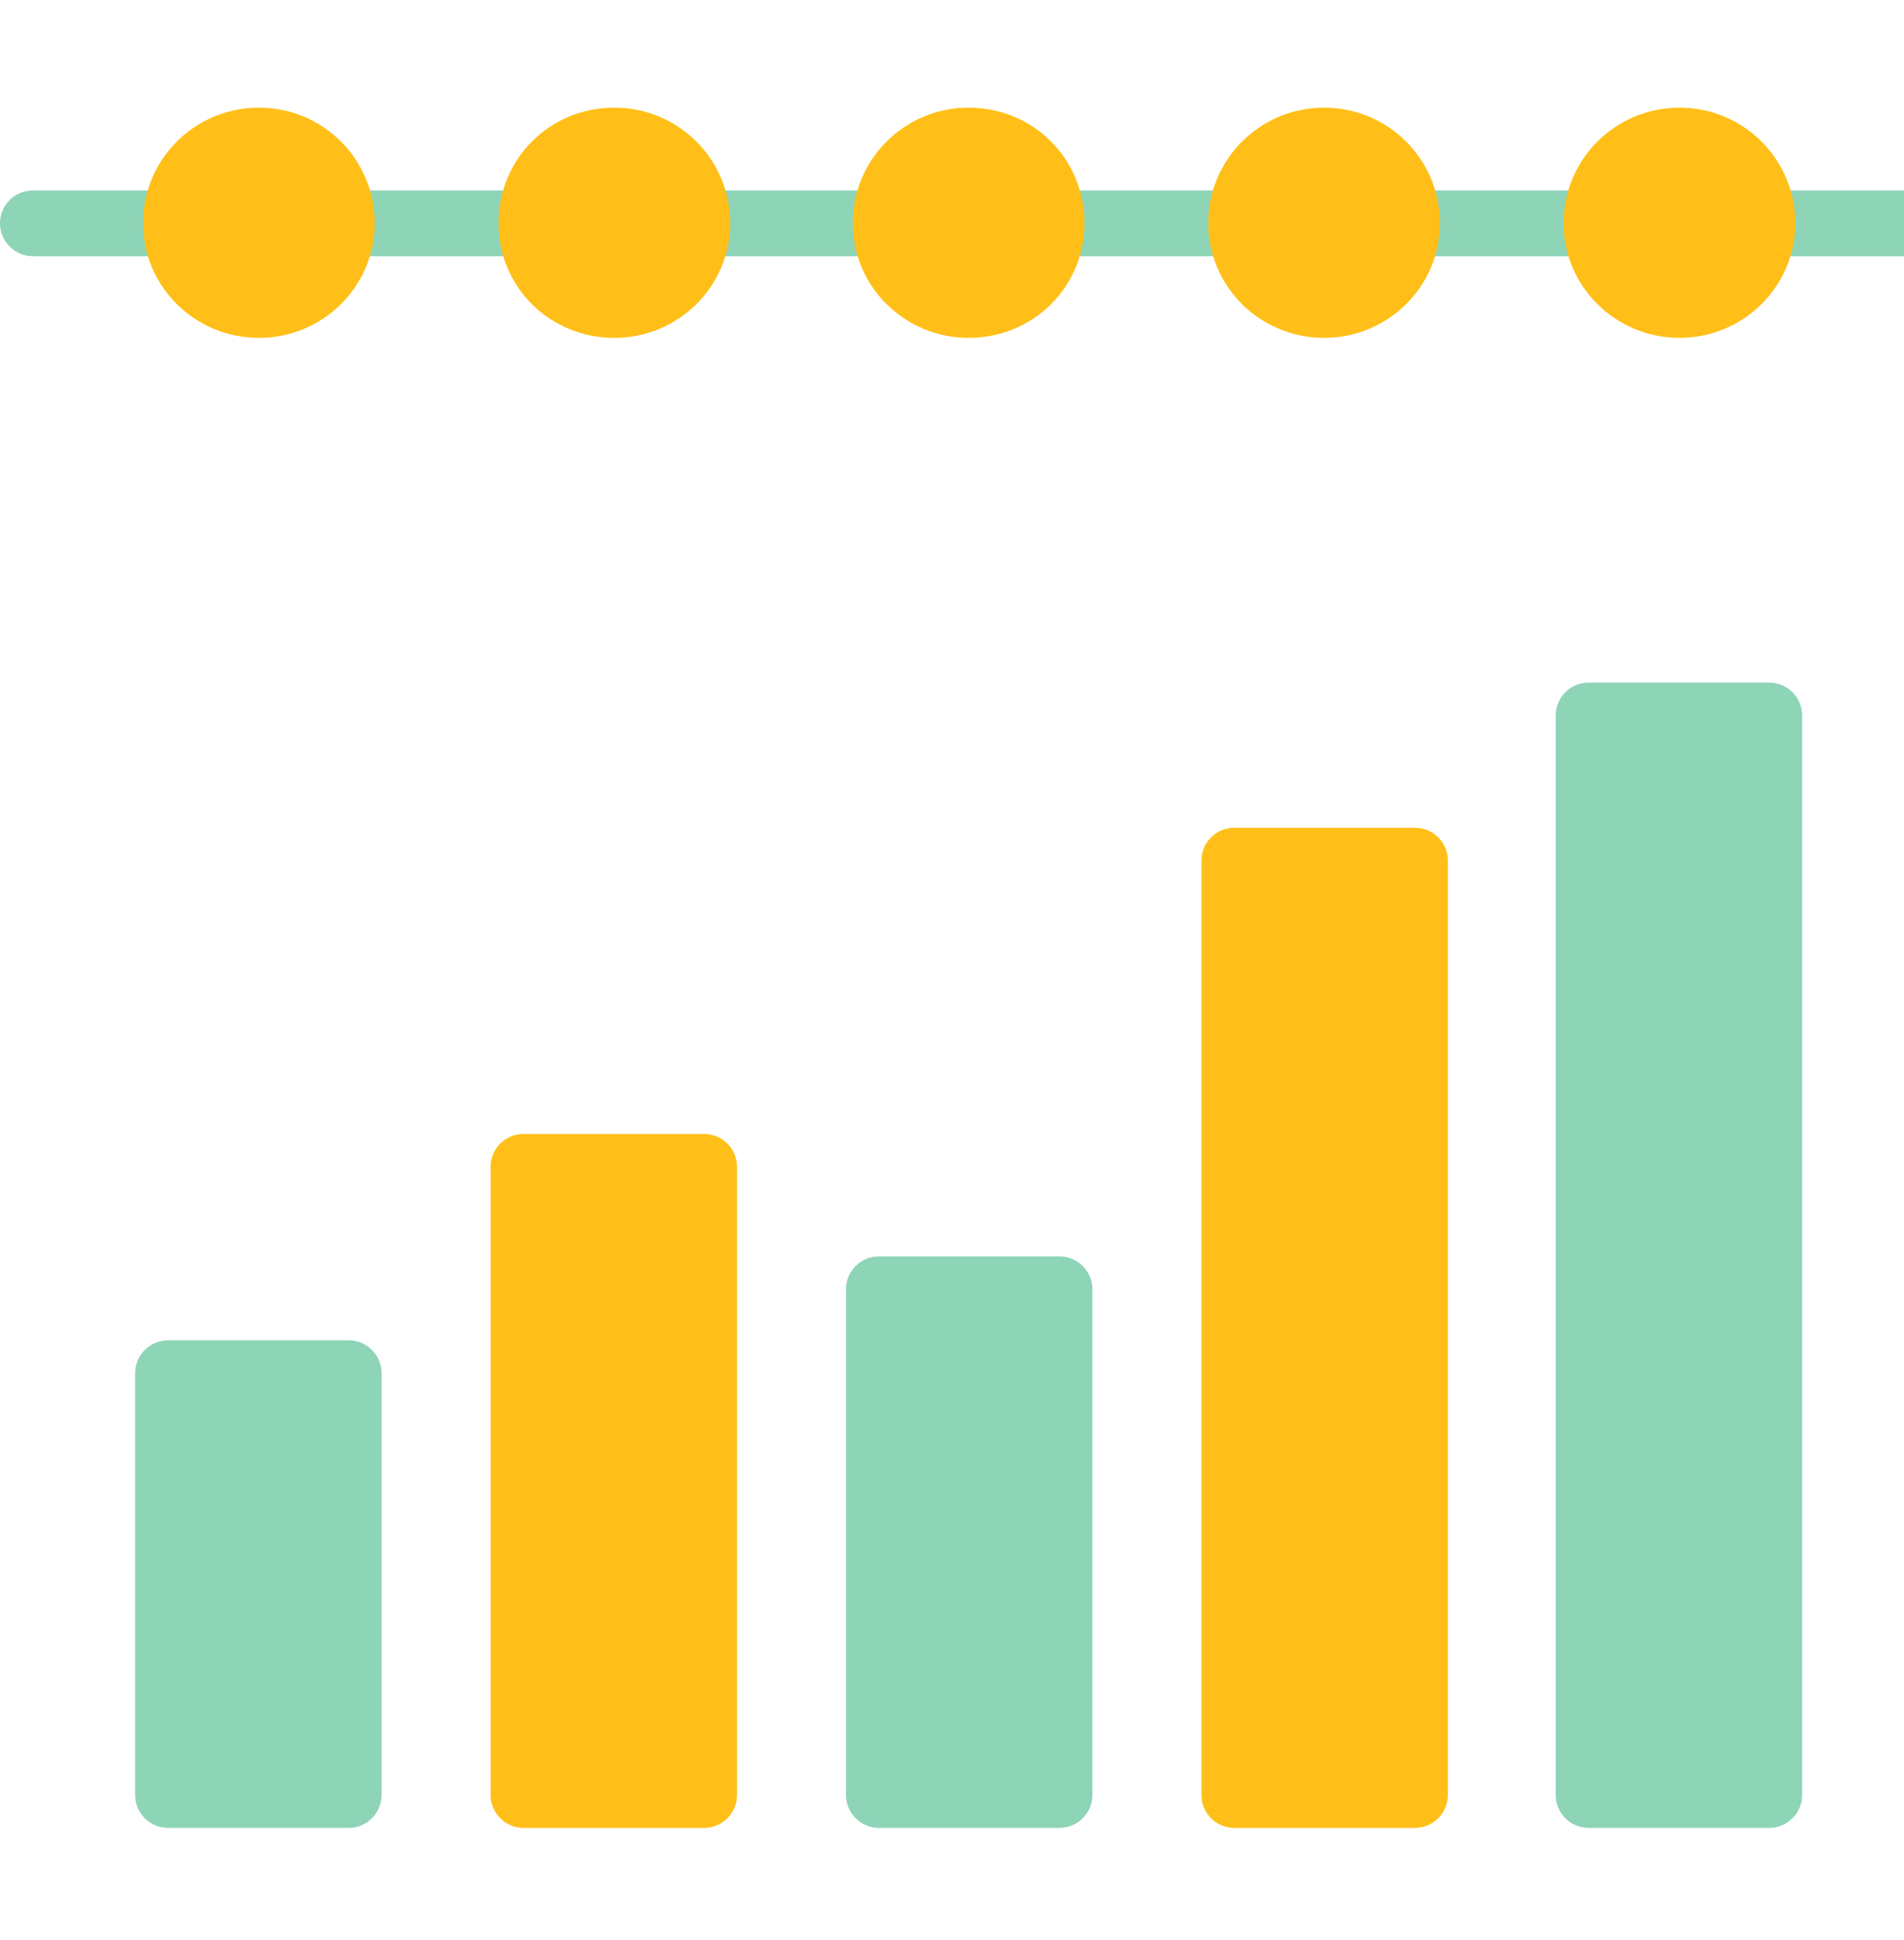 <svg width="53" height="54" viewBox="0 0 53 54" fill="none" xmlns="http://www.w3.org/2000/svg">
<g clip-path="url(#clip0_112_1635)">
<g clip-path="url(#clip1_112_1635)">
<path fill-rule="evenodd" clip-rule="evenodd" d="M9.704 50.876H4.678C4.173 50.876 3.762 50.466 3.762 49.961V38.22C3.762 37.715 4.173 37.305 4.678 37.305H9.704C10.21 37.305 10.621 37.715 10.621 38.22V49.961C10.621 50.466 10.21 50.876 9.704 50.876Z" fill="#8ED4B7"/>
<path fill-rule="evenodd" clip-rule="evenodd" d="M49.247 50.876H44.221C43.716 50.876 43.305 50.466 43.305 49.961V19.914C43.305 19.409 43.716 18.999 44.221 18.999H49.247C49.753 18.999 50.164 19.409 50.164 19.914V49.961C50.164 50.466 49.753 50.876 49.247 50.876Z" fill="#8ED4B7"/>
<path fill-rule="evenodd" clip-rule="evenodd" d="M19.599 50.876H14.573C14.067 50.876 13.656 50.466 13.656 49.961V32.476C13.656 31.971 14.067 31.561 14.573 31.561H19.599C20.105 31.561 20.516 31.971 20.516 32.476V49.961C20.516 50.466 20.105 50.876 19.599 50.876Z" fill="#FFBF18"/>
<path fill-rule="evenodd" clip-rule="evenodd" d="M29.491 50.876H24.465C23.96 50.876 23.549 50.465 23.549 49.961V35.884C23.549 35.379 23.96 34.969 24.465 34.969H29.491C29.997 34.969 30.408 35.379 30.408 35.884V49.961C30.408 50.465 29.997 50.876 29.491 50.876Z" fill="#8ED4B7"/>
<path fill-rule="evenodd" clip-rule="evenodd" d="M39.386 50.876H34.36C33.854 50.876 33.443 50.466 33.443 49.961V23.954C33.443 23.449 33.854 23.039 34.36 23.039H39.386C39.892 23.039 40.303 23.449 40.303 23.954V49.961C40.303 50.466 39.892 50.876 39.386 50.876Z" fill="#FFBF18"/>
<path fill-rule="evenodd" clip-rule="evenodd" d="M53.01 7.131H49.058C48.553 7.131 48.142 6.721 48.142 6.216C48.142 5.711 48.553 5.301 49.058 5.301H53.01C53.515 5.301 53.926 5.711 53.926 6.216C53.926 6.721 53.515 7.131 53.01 7.131ZM44.443 7.131H39.164C38.659 7.131 38.248 6.721 38.248 6.216C38.248 5.711 38.659 5.301 39.164 5.301H44.443C44.949 5.301 45.36 5.711 45.36 6.216C45.36 6.721 44.949 7.131 44.443 7.131ZM34.55 7.131H29.271C28.765 7.131 28.354 6.721 28.354 6.216C28.354 5.711 28.765 5.301 29.271 5.301H34.55C35.055 5.301 35.466 5.711 35.466 6.216C35.466 6.721 35.055 7.131 34.55 7.131ZM24.656 7.131H19.408C18.903 7.131 18.492 6.721 18.492 6.216C18.492 5.711 18.903 5.301 19.408 5.301H24.656C25.161 5.301 25.572 5.711 25.572 6.216C25.572 6.721 25.161 7.131 24.656 7.131ZM14.793 7.131H9.515C9.009 7.131 8.598 6.721 8.598 6.216C8.598 5.711 9.009 5.301 9.515 5.301H14.793C15.299 5.301 15.71 5.711 15.71 6.216C15.71 6.721 15.299 7.131 14.793 7.131ZM4.9 7.131H0.917C0.411 7.131 0 6.721 0 6.216C0 5.711 0.411 5.301 0.917 5.301H4.9C5.405 5.301 5.816 5.711 5.816 6.216C5.816 6.721 5.405 7.131 4.9 7.131Z" fill="#8ED4B7"/>
<path fill-rule="evenodd" clip-rule="evenodd" d="M46.75 9.404C44.979 9.404 43.525 7.984 43.525 6.216C43.525 4.417 44.979 2.997 46.75 2.997C48.52 2.997 49.974 4.417 49.974 6.216C49.974 7.984 48.52 9.404 46.75 9.404Z" fill="#FFBF18"/>
<path fill-rule="evenodd" clip-rule="evenodd" d="M36.857 9.404C35.087 9.404 33.633 7.984 33.633 6.216C33.633 4.417 35.087 2.997 36.857 2.997C38.627 2.997 40.081 4.417 40.081 6.216C40.081 7.984 38.627 9.404 36.857 9.404Z" fill="#FFBF18"/>
<path fill-rule="evenodd" clip-rule="evenodd" d="M26.962 9.404C25.192 9.404 23.738 7.984 23.738 6.216C23.738 4.417 25.192 2.997 26.962 2.997C28.764 2.997 30.187 4.417 30.187 6.216C30.187 7.984 28.764 9.404 26.962 9.404Z" fill="#FFBF18"/>
<path fill-rule="evenodd" clip-rule="evenodd" d="M17.101 9.404C15.299 9.404 13.877 7.984 13.877 6.216C13.877 4.417 15.299 2.997 17.101 2.997C18.871 2.997 20.325 4.417 20.325 6.216C20.325 7.984 18.871 9.404 17.101 9.404Z" fill="#FFBF18"/>
<path fill-rule="evenodd" clip-rule="evenodd" d="M7.207 9.404C5.436 9.404 3.982 7.984 3.982 6.216C3.982 4.417 5.436 2.997 7.207 2.997C8.977 2.997 10.431 4.417 10.431 6.216C10.431 7.984 8.977 9.404 7.207 9.404Z" fill="#FFBF18"/>
</g>
</g>
<defs>
<clipPath id="clip0_112_1635">
<rect width="53" height="53" fill="white" transform="translate(0 0.458)"/>
</clipPath>
<clipPath id="clip1_112_1635">
<rect width="54" height="48" fill="white" transform="translate(0 2.958)"/>
</clipPath>
</defs>
</svg>
